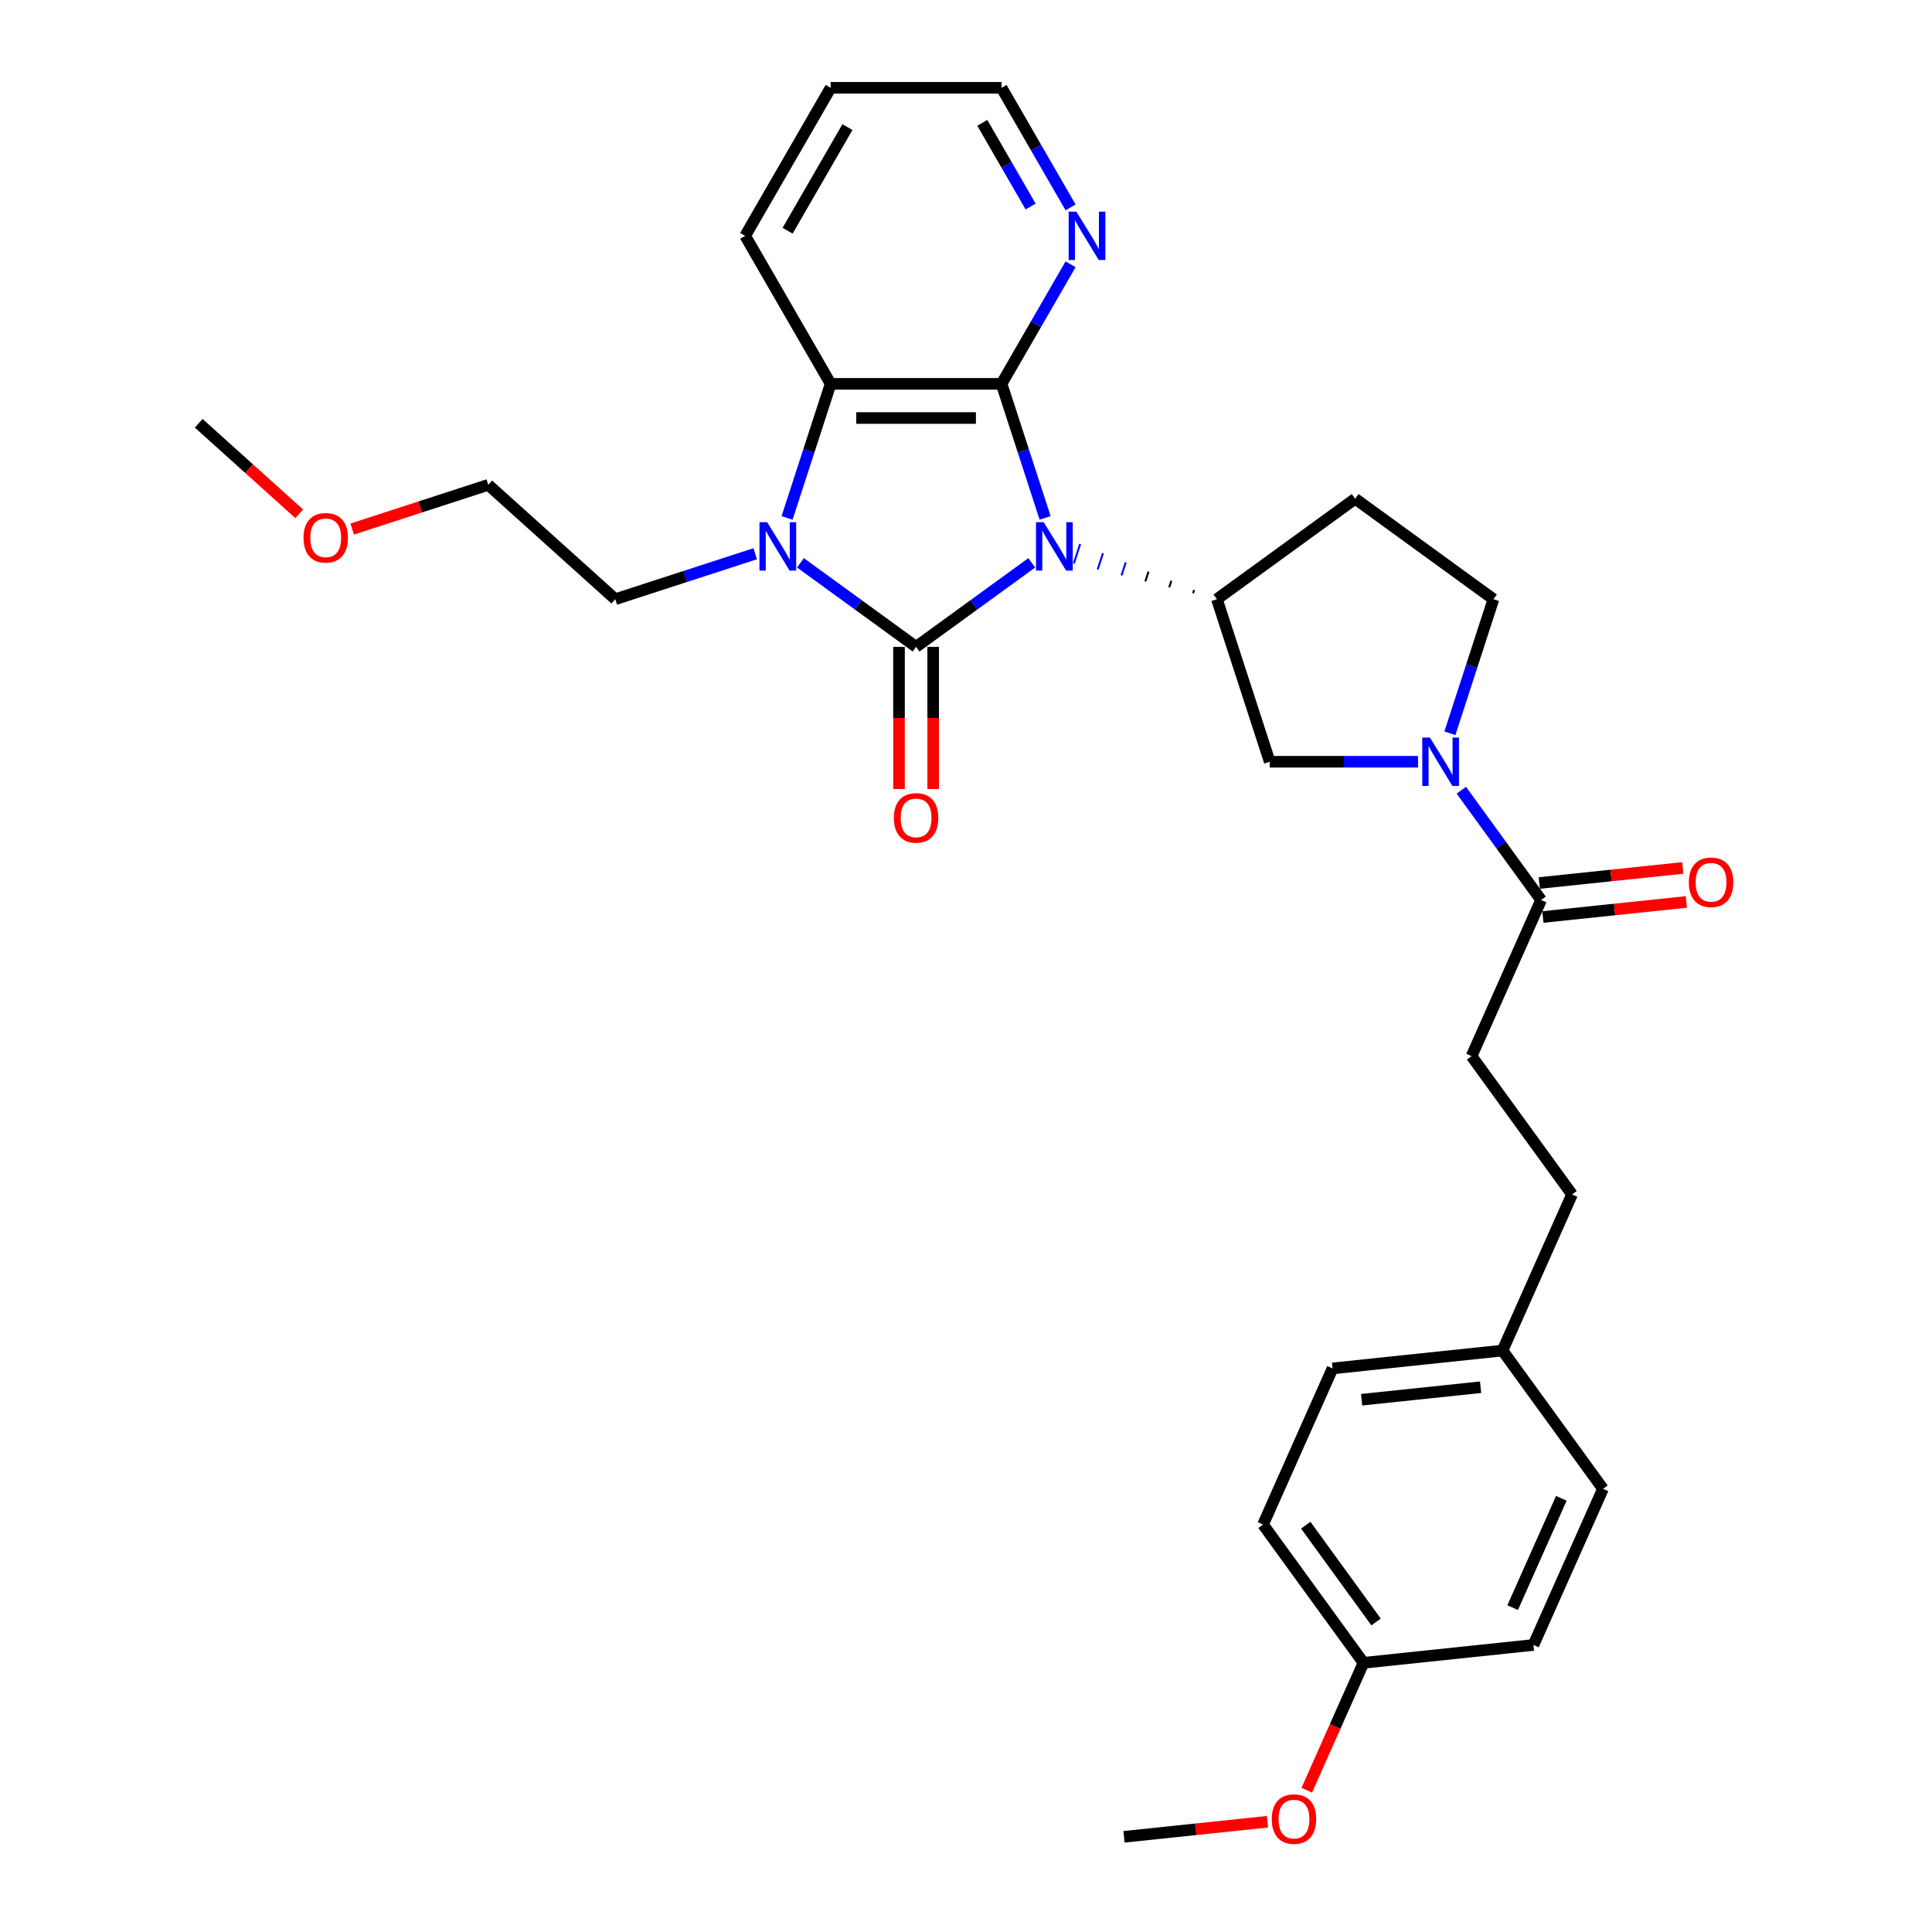 <?xml version='1.0' encoding='iso-8859-1'?>
<svg version='1.1' baseProfile='full'
              xmlns='http://www.w3.org/2000/svg'
                      xmlns:rdkit='http://www.rdkit.org/xml'
                      xmlns:xlink='http://www.w3.org/1999/xlink'
                  xml:space='preserve'
width='1000px' height='1000px' viewBox='0 0 1000 1000'>
<!-- END OF HEADER -->
<rect style='opacity:1.0;fill:#FFFFFF;stroke:none' width='1000' height='1000' x='0' y='0'> </rect>
<path class='bond-0' d='M 534.025,291.319 L 504.098,313.063' style='fill:none;fill-rule:evenodd;stroke:#0000FF;stroke-width:6px;stroke-linecap:butt;stroke-linejoin:miter;stroke-opacity:1' />
<path class='bond-0' d='M 504.098,313.063 L 474.17,334.807' style='fill:none;fill-rule:evenodd;stroke:#000000;stroke-width:6px;stroke-linecap:butt;stroke-linejoin:miter;stroke-opacity:1' />
<path class='bond-1' d='M 540.949,268.072 L 529.675,233.374' style='fill:none;fill-rule:evenodd;stroke:#0000FF;stroke-width:6px;stroke-linecap:butt;stroke-linejoin:miter;stroke-opacity:1' />
<path class='bond-1' d='M 529.675,233.374 L 518.401,198.676' style='fill:none;fill-rule:evenodd;stroke:#000000;stroke-width:6px;stroke-linecap:butt;stroke-linejoin:miter;stroke-opacity:1' />
<path class='bond-4' d='M 618.074,305.383 L 617.527,307.066' style='fill:none;fill-rule:evenodd;stroke:#000000;stroke-width:1.0px;stroke-linecap:butt;stroke-linejoin:miter;stroke-opacity:1' />
<path class='bond-4' d='M 606.277,300.62 L 605.184,303.985' style='fill:none;fill-rule:evenodd;stroke:#000000;stroke-width:1.0px;stroke-linecap:butt;stroke-linejoin:miter;stroke-opacity:1' />
<path class='bond-4' d='M 594.481,295.857 L 592.84,300.905' style='fill:none;fill-rule:evenodd;stroke:#000000;stroke-width:1.0px;stroke-linecap:butt;stroke-linejoin:miter;stroke-opacity:1' />
<path class='bond-4' d='M 582.684,291.093 L 580.497,297.824' style='fill:none;fill-rule:evenodd;stroke:#0000FF;stroke-width:1.0px;stroke-linecap:butt;stroke-linejoin:miter;stroke-opacity:1' />
<path class='bond-4' d='M 570.887,286.33 L 568.153,294.744' style='fill:none;fill-rule:evenodd;stroke:#0000FF;stroke-width:1.0px;stroke-linecap:butt;stroke-linejoin:miter;stroke-opacity:1' />
<path class='bond-4' d='M 559.09,281.567 L 555.81,291.663' style='fill:none;fill-rule:evenodd;stroke:#0000FF;stroke-width:1.0px;stroke-linecap:butt;stroke-linejoin:miter;stroke-opacity:1' />
<path class='bond-2' d='M 474.17,334.807 L 444.242,313.063' style='fill:none;fill-rule:evenodd;stroke:#000000;stroke-width:6px;stroke-linecap:butt;stroke-linejoin:miter;stroke-opacity:1' />
<path class='bond-2' d='M 444.242,313.063 L 414.314,291.319' style='fill:none;fill-rule:evenodd;stroke:#0000FF;stroke-width:6px;stroke-linecap:butt;stroke-linejoin:miter;stroke-opacity:1' />
<path class='bond-9' d='M 465.324,334.807 L 465.324,371.598' style='fill:none;fill-rule:evenodd;stroke:#000000;stroke-width:6px;stroke-linecap:butt;stroke-linejoin:miter;stroke-opacity:1' />
<path class='bond-9' d='M 465.324,371.598 L 465.324,408.39' style='fill:none;fill-rule:evenodd;stroke:#FF0000;stroke-width:6px;stroke-linecap:butt;stroke-linejoin:miter;stroke-opacity:1' />
<path class='bond-9' d='M 483.016,334.807 L 483.016,371.598' style='fill:none;fill-rule:evenodd;stroke:#000000;stroke-width:6px;stroke-linecap:butt;stroke-linejoin:miter;stroke-opacity:1' />
<path class='bond-9' d='M 483.016,371.598 L 483.016,408.39' style='fill:none;fill-rule:evenodd;stroke:#FF0000;stroke-width:6px;stroke-linecap:butt;stroke-linejoin:miter;stroke-opacity:1' />
<path class='bond-3' d='M 518.401,198.676 L 429.938,198.676' style='fill:none;fill-rule:evenodd;stroke:#000000;stroke-width:6px;stroke-linecap:butt;stroke-linejoin:miter;stroke-opacity:1' />
<path class='bond-3' d='M 505.132,216.369 L 443.208,216.369' style='fill:none;fill-rule:evenodd;stroke:#000000;stroke-width:6px;stroke-linecap:butt;stroke-linejoin:miter;stroke-opacity:1' />
<path class='bond-8' d='M 518.401,198.676 L 536.262,167.74' style='fill:none;fill-rule:evenodd;stroke:#000000;stroke-width:6px;stroke-linecap:butt;stroke-linejoin:miter;stroke-opacity:1' />
<path class='bond-8' d='M 536.262,167.74 L 554.124,136.803' style='fill:none;fill-rule:evenodd;stroke:#0000FF;stroke-width:6px;stroke-linecap:butt;stroke-linejoin:miter;stroke-opacity:1' />
<path class='bond-14' d='M 390.89,286.615 L 354.679,298.381' style='fill:none;fill-rule:evenodd;stroke:#0000FF;stroke-width:6px;stroke-linecap:butt;stroke-linejoin:miter;stroke-opacity:1' />
<path class='bond-14' d='M 354.679,298.381 L 318.469,310.146' style='fill:none;fill-rule:evenodd;stroke:#000000;stroke-width:6px;stroke-linecap:butt;stroke-linejoin:miter;stroke-opacity:1' />
<path class='bond-30' d='M 407.391,268.072 L 418.665,233.374' style='fill:none;fill-rule:evenodd;stroke:#0000FF;stroke-width:6px;stroke-linecap:butt;stroke-linejoin:miter;stroke-opacity:1' />
<path class='bond-30' d='M 418.665,233.374 L 429.938,198.676' style='fill:none;fill-rule:evenodd;stroke:#000000;stroke-width:6px;stroke-linecap:butt;stroke-linejoin:miter;stroke-opacity:1' />
<path class='bond-18' d='M 429.938,198.676 L 385.707,122.066' style='fill:none;fill-rule:evenodd;stroke:#000000;stroke-width:6px;stroke-linecap:butt;stroke-linejoin:miter;stroke-opacity:1' />
<path class='bond-7' d='M 629.871,310.146 L 657.207,394.279' style='fill:none;fill-rule:evenodd;stroke:#000000;stroke-width:6px;stroke-linecap:butt;stroke-linejoin:miter;stroke-opacity:1' />
<path class='bond-10' d='M 629.871,310.146 L 701.439,258.149' style='fill:none;fill-rule:evenodd;stroke:#000000;stroke-width:6px;stroke-linecap:butt;stroke-linejoin:miter;stroke-opacity:1' />
<path class='bond-5' d='M 733.958,394.279 L 695.582,394.279' style='fill:none;fill-rule:evenodd;stroke:#0000FF;stroke-width:6px;stroke-linecap:butt;stroke-linejoin:miter;stroke-opacity:1' />
<path class='bond-5' d='M 695.582,394.279 L 657.207,394.279' style='fill:none;fill-rule:evenodd;stroke:#000000;stroke-width:6px;stroke-linecap:butt;stroke-linejoin:miter;stroke-opacity:1' />
<path class='bond-6' d='M 756.378,409.017 L 777.022,437.432' style='fill:none;fill-rule:evenodd;stroke:#0000FF;stroke-width:6px;stroke-linecap:butt;stroke-linejoin:miter;stroke-opacity:1' />
<path class='bond-6' d='M 777.022,437.432 L 797.667,465.847' style='fill:none;fill-rule:evenodd;stroke:#000000;stroke-width:6px;stroke-linecap:butt;stroke-linejoin:miter;stroke-opacity:1' />
<path class='bond-31' d='M 750.459,379.541 L 761.733,344.844' style='fill:none;fill-rule:evenodd;stroke:#0000FF;stroke-width:6px;stroke-linecap:butt;stroke-linejoin:miter;stroke-opacity:1' />
<path class='bond-31' d='M 761.733,344.844 L 773.006,310.146' style='fill:none;fill-rule:evenodd;stroke:#000000;stroke-width:6px;stroke-linecap:butt;stroke-linejoin:miter;stroke-opacity:1' />
<path class='bond-12' d='M 798.592,474.645 L 835.725,470.742' style='fill:none;fill-rule:evenodd;stroke:#000000;stroke-width:6px;stroke-linecap:butt;stroke-linejoin:miter;stroke-opacity:1' />
<path class='bond-12' d='M 835.725,470.742 L 872.858,466.839' style='fill:none;fill-rule:evenodd;stroke:#FF0000;stroke-width:6px;stroke-linecap:butt;stroke-linejoin:miter;stroke-opacity:1' />
<path class='bond-12' d='M 796.742,457.049 L 833.876,453.146' style='fill:none;fill-rule:evenodd;stroke:#000000;stroke-width:6px;stroke-linecap:butt;stroke-linejoin:miter;stroke-opacity:1' />
<path class='bond-12' d='M 833.876,453.146 L 871.009,449.243' style='fill:none;fill-rule:evenodd;stroke:#FF0000;stroke-width:6px;stroke-linecap:butt;stroke-linejoin:miter;stroke-opacity:1' />
<path class='bond-13' d='M 797.667,465.847 L 761.686,546.662' style='fill:none;fill-rule:evenodd;stroke:#000000;stroke-width:6px;stroke-linecap:butt;stroke-linejoin:miter;stroke-opacity:1' />
<path class='bond-24' d='M 554.124,107.328 L 536.262,76.391' style='fill:none;fill-rule:evenodd;stroke:#0000FF;stroke-width:6px;stroke-linecap:butt;stroke-linejoin:miter;stroke-opacity:1' />
<path class='bond-24' d='M 536.262,76.391 L 518.401,45.455' style='fill:none;fill-rule:evenodd;stroke:#000000;stroke-width:6px;stroke-linecap:butt;stroke-linejoin:miter;stroke-opacity:1' />
<path class='bond-24' d='M 533.443,106.893 L 520.94,85.237' style='fill:none;fill-rule:evenodd;stroke:#0000FF;stroke-width:6px;stroke-linecap:butt;stroke-linejoin:miter;stroke-opacity:1' />
<path class='bond-24' d='M 520.94,85.237 L 508.437,63.582' style='fill:none;fill-rule:evenodd;stroke:#000000;stroke-width:6px;stroke-linecap:butt;stroke-linejoin:miter;stroke-opacity:1' />
<path class='bond-11' d='M 701.439,258.149 L 773.006,310.146' style='fill:none;fill-rule:evenodd;stroke:#000000;stroke-width:6px;stroke-linecap:butt;stroke-linejoin:miter;stroke-opacity:1' />
<path class='bond-17' d='M 761.686,546.662 L 813.683,618.229' style='fill:none;fill-rule:evenodd;stroke:#000000;stroke-width:6px;stroke-linecap:butt;stroke-linejoin:miter;stroke-opacity:1' />
<path class='bond-26' d='M 318.469,310.146 L 252.728,250.953' style='fill:none;fill-rule:evenodd;stroke:#000000;stroke-width:6px;stroke-linecap:butt;stroke-linejoin:miter;stroke-opacity:1' />
<path class='bond-15' d='M 777.702,699.044 L 813.683,618.229' style='fill:none;fill-rule:evenodd;stroke:#000000;stroke-width:6px;stroke-linecap:butt;stroke-linejoin:miter;stroke-opacity:1' />
<path class='bond-19' d='M 777.702,699.044 L 829.699,770.612' style='fill:none;fill-rule:evenodd;stroke:#000000;stroke-width:6px;stroke-linecap:butt;stroke-linejoin:miter;stroke-opacity:1' />
<path class='bond-20' d='M 777.702,699.044 L 689.724,708.291' style='fill:none;fill-rule:evenodd;stroke:#000000;stroke-width:6px;stroke-linecap:butt;stroke-linejoin:miter;stroke-opacity:1' />
<path class='bond-20' d='M 766.355,718.027 L 704.77,724.5' style='fill:none;fill-rule:evenodd;stroke:#000000;stroke-width:6px;stroke-linecap:butt;stroke-linejoin:miter;stroke-opacity:1' />
<path class='bond-16' d='M 705.74,860.674 L 653.743,789.106' style='fill:none;fill-rule:evenodd;stroke:#000000;stroke-width:6px;stroke-linecap:butt;stroke-linejoin:miter;stroke-opacity:1' />
<path class='bond-16' d='M 712.254,839.539 L 675.856,789.442' style='fill:none;fill-rule:evenodd;stroke:#000000;stroke-width:6px;stroke-linecap:butt;stroke-linejoin:miter;stroke-opacity:1' />
<path class='bond-23' d='M 705.74,860.674 L 691.062,893.641' style='fill:none;fill-rule:evenodd;stroke:#000000;stroke-width:6px;stroke-linecap:butt;stroke-linejoin:miter;stroke-opacity:1' />
<path class='bond-23' d='M 691.062,893.641 L 676.384,926.609' style='fill:none;fill-rule:evenodd;stroke:#FF0000;stroke-width:6px;stroke-linecap:butt;stroke-linejoin:miter;stroke-opacity:1' />
<path class='bond-33' d='M 705.74,860.674 L 793.718,851.427' style='fill:none;fill-rule:evenodd;stroke:#000000;stroke-width:6px;stroke-linecap:butt;stroke-linejoin:miter;stroke-opacity:1' />
<path class='bond-32' d='M 385.707,122.066 L 429.938,45.455' style='fill:none;fill-rule:evenodd;stroke:#000000;stroke-width:6px;stroke-linecap:butt;stroke-linejoin:miter;stroke-opacity:1' />
<path class='bond-32' d='M 407.664,119.42 L 438.626,65.793' style='fill:none;fill-rule:evenodd;stroke:#000000;stroke-width:6px;stroke-linecap:butt;stroke-linejoin:miter;stroke-opacity:1' />
<path class='bond-21' d='M 829.699,770.612 L 793.718,851.427' style='fill:none;fill-rule:evenodd;stroke:#000000;stroke-width:6px;stroke-linecap:butt;stroke-linejoin:miter;stroke-opacity:1' />
<path class='bond-21' d='M 808.139,775.538 L 782.952,832.108' style='fill:none;fill-rule:evenodd;stroke:#000000;stroke-width:6px;stroke-linecap:butt;stroke-linejoin:miter;stroke-opacity:1' />
<path class='bond-22' d='M 689.724,708.291 L 653.743,789.106' style='fill:none;fill-rule:evenodd;stroke:#000000;stroke-width:6px;stroke-linecap:butt;stroke-linejoin:miter;stroke-opacity:1' />
<path class='bond-27' d='M 656.047,942.93 L 618.914,946.832' style='fill:none;fill-rule:evenodd;stroke:#FF0000;stroke-width:6px;stroke-linecap:butt;stroke-linejoin:miter;stroke-opacity:1' />
<path class='bond-27' d='M 618.914,946.832 L 581.781,950.735' style='fill:none;fill-rule:evenodd;stroke:#000000;stroke-width:6px;stroke-linecap:butt;stroke-linejoin:miter;stroke-opacity:1' />
<path class='bond-29' d='M 518.401,45.455 L 429.938,45.455' style='fill:none;fill-rule:evenodd;stroke:#000000;stroke-width:6px;stroke-linecap:butt;stroke-linejoin:miter;stroke-opacity:1' />
<path class='bond-25' d='M 182.307,273.834 L 217.518,262.394' style='fill:none;fill-rule:evenodd;stroke:#FF0000;stroke-width:6px;stroke-linecap:butt;stroke-linejoin:miter;stroke-opacity:1' />
<path class='bond-25' d='M 217.518,262.394 L 252.728,250.953' style='fill:none;fill-rule:evenodd;stroke:#000000;stroke-width:6px;stroke-linecap:butt;stroke-linejoin:miter;stroke-opacity:1' />
<path class='bond-28' d='M 154.884,265.943 L 128.869,242.52' style='fill:none;fill-rule:evenodd;stroke:#FF0000;stroke-width:6px;stroke-linecap:butt;stroke-linejoin:miter;stroke-opacity:1' />
<path class='bond-28' d='M 128.869,242.52 L 102.855,219.096' style='fill:none;fill-rule:evenodd;stroke:#000000;stroke-width:6px;stroke-linecap:butt;stroke-linejoin:miter;stroke-opacity:1' />
<path  class='atom-0' d='M 540.2 270.283
L 548.409 283.553
Q 549.223 284.862, 550.532 287.233
Q 551.842 289.603, 551.912 289.745
L 551.912 270.283
L 555.239 270.283
L 555.239 295.336
L 551.806 295.336
L 542.995 280.828
Q 541.969 279.129, 540.872 277.183
Q 539.811 275.237, 539.492 274.636
L 539.492 295.336
L 536.237 295.336
L 536.237 270.283
L 540.2 270.283
' fill='#0000FF'/>
<path  class='atom-3' d='M 397.064 270.283
L 405.274 283.553
Q 406.087 284.862, 407.397 287.233
Q 408.706 289.603, 408.777 289.745
L 408.777 270.283
L 412.103 270.283
L 412.103 295.336
L 408.671 295.336
L 399.86 280.828
Q 398.833 279.129, 397.737 277.183
Q 396.675 275.237, 396.357 274.636
L 396.357 295.336
L 393.101 295.336
L 393.101 270.283
L 397.064 270.283
' fill='#0000FF'/>
<path  class='atom-6' d='M 740.132 381.753
L 748.342 395.022
Q 749.155 396.331, 750.465 398.702
Q 751.774 401.073, 751.845 401.215
L 751.845 381.753
L 755.171 381.753
L 755.171 406.805
L 751.739 406.805
L 742.928 392.297
Q 741.901 390.599, 740.805 388.653
Q 739.743 386.707, 739.424 386.105
L 739.424 406.805
L 736.169 406.805
L 736.169 381.753
L 740.132 381.753
' fill='#0000FF'/>
<path  class='atom-9' d='M 557.095 109.539
L 565.304 122.809
Q 566.118 124.118, 567.427 126.489
Q 568.737 128.859, 568.807 129.001
L 568.807 109.539
L 572.133 109.539
L 572.133 134.592
L 568.701 134.592
L 559.89 120.084
Q 558.864 118.385, 557.767 116.439
Q 556.706 114.493, 556.387 113.892
L 556.387 134.592
L 553.132 134.592
L 553.132 109.539
L 557.095 109.539
' fill='#0000FF'/>
<path  class='atom-10' d='M 462.67 423.34
Q 462.67 417.325, 465.642 413.963
Q 468.614 410.601, 474.17 410.601
Q 479.725 410.601, 482.698 413.963
Q 485.67 417.325, 485.67 423.34
Q 485.67 429.426, 482.662 432.894
Q 479.655 436.326, 474.17 436.326
Q 468.65 436.326, 465.642 432.894
Q 462.67 429.462, 462.67 423.34
M 474.17 433.496
Q 477.991 433.496, 480.044 430.948
Q 482.132 428.365, 482.132 423.34
Q 482.132 418.422, 480.044 415.945
Q 477.991 413.432, 474.17 413.432
Q 470.348 413.432, 468.261 415.909
Q 466.208 418.386, 466.208 423.34
Q 466.208 428.4, 468.261 430.948
Q 470.348 433.496, 474.17 433.496
' fill='#FF0000'/>
<path  class='atom-13' d='M 874.145 456.671
Q 874.145 450.655, 877.117 447.294
Q 880.09 443.932, 885.645 443.932
Q 891.201 443.932, 894.173 447.294
Q 897.145 450.655, 897.145 456.671
Q 897.145 462.757, 894.138 466.225
Q 891.13 469.657, 885.645 469.657
Q 880.125 469.657, 877.117 466.225
Q 874.145 462.792, 874.145 456.671
M 885.645 466.826
Q 889.467 466.826, 891.519 464.279
Q 893.607 461.695, 893.607 456.671
Q 893.607 451.752, 891.519 449.275
Q 889.467 446.763, 885.645 446.763
Q 881.824 446.763, 879.736 449.24
Q 877.684 451.717, 877.684 456.671
Q 877.684 461.731, 879.736 464.279
Q 881.824 466.826, 885.645 466.826
' fill='#FF0000'/>
<path  class='atom-24' d='M 658.259 941.559
Q 658.259 935.544, 661.231 932.182
Q 664.204 928.82, 669.759 928.82
Q 675.314 928.82, 678.287 932.182
Q 681.259 935.544, 681.259 941.559
Q 681.259 947.645, 678.251 951.113
Q 675.244 954.545, 669.759 954.545
Q 664.239 954.545, 661.231 951.113
Q 658.259 947.681, 658.259 941.559
M 669.759 951.715
Q 673.581 951.715, 675.633 949.167
Q 677.721 946.584, 677.721 941.559
Q 677.721 936.641, 675.633 934.164
Q 673.581 931.651, 669.759 931.651
Q 665.937 931.651, 663.85 934.128
Q 661.797 936.605, 661.797 941.559
Q 661.797 946.619, 663.85 949.167
Q 665.937 951.715, 669.759 951.715
' fill='#FF0000'/>
<path  class='atom-26' d='M 157.095 278.36
Q 157.095 272.345, 160.067 268.983
Q 163.04 265.622, 168.595 265.622
Q 174.151 265.622, 177.123 268.983
Q 180.095 272.345, 180.095 278.36
Q 180.095 284.446, 177.088 287.914
Q 174.08 291.346, 168.595 291.346
Q 163.075 291.346, 160.067 287.914
Q 157.095 284.482, 157.095 278.36
M 168.595 288.516
Q 172.417 288.516, 174.469 285.968
Q 176.557 283.385, 176.557 278.36
Q 176.557 273.442, 174.469 270.965
Q 172.417 268.452, 168.595 268.452
Q 164.774 268.452, 162.686 270.929
Q 160.634 273.406, 160.634 278.36
Q 160.634 283.42, 162.686 285.968
Q 164.774 288.516, 168.595 288.516
' fill='#FF0000'/>
</svg>
